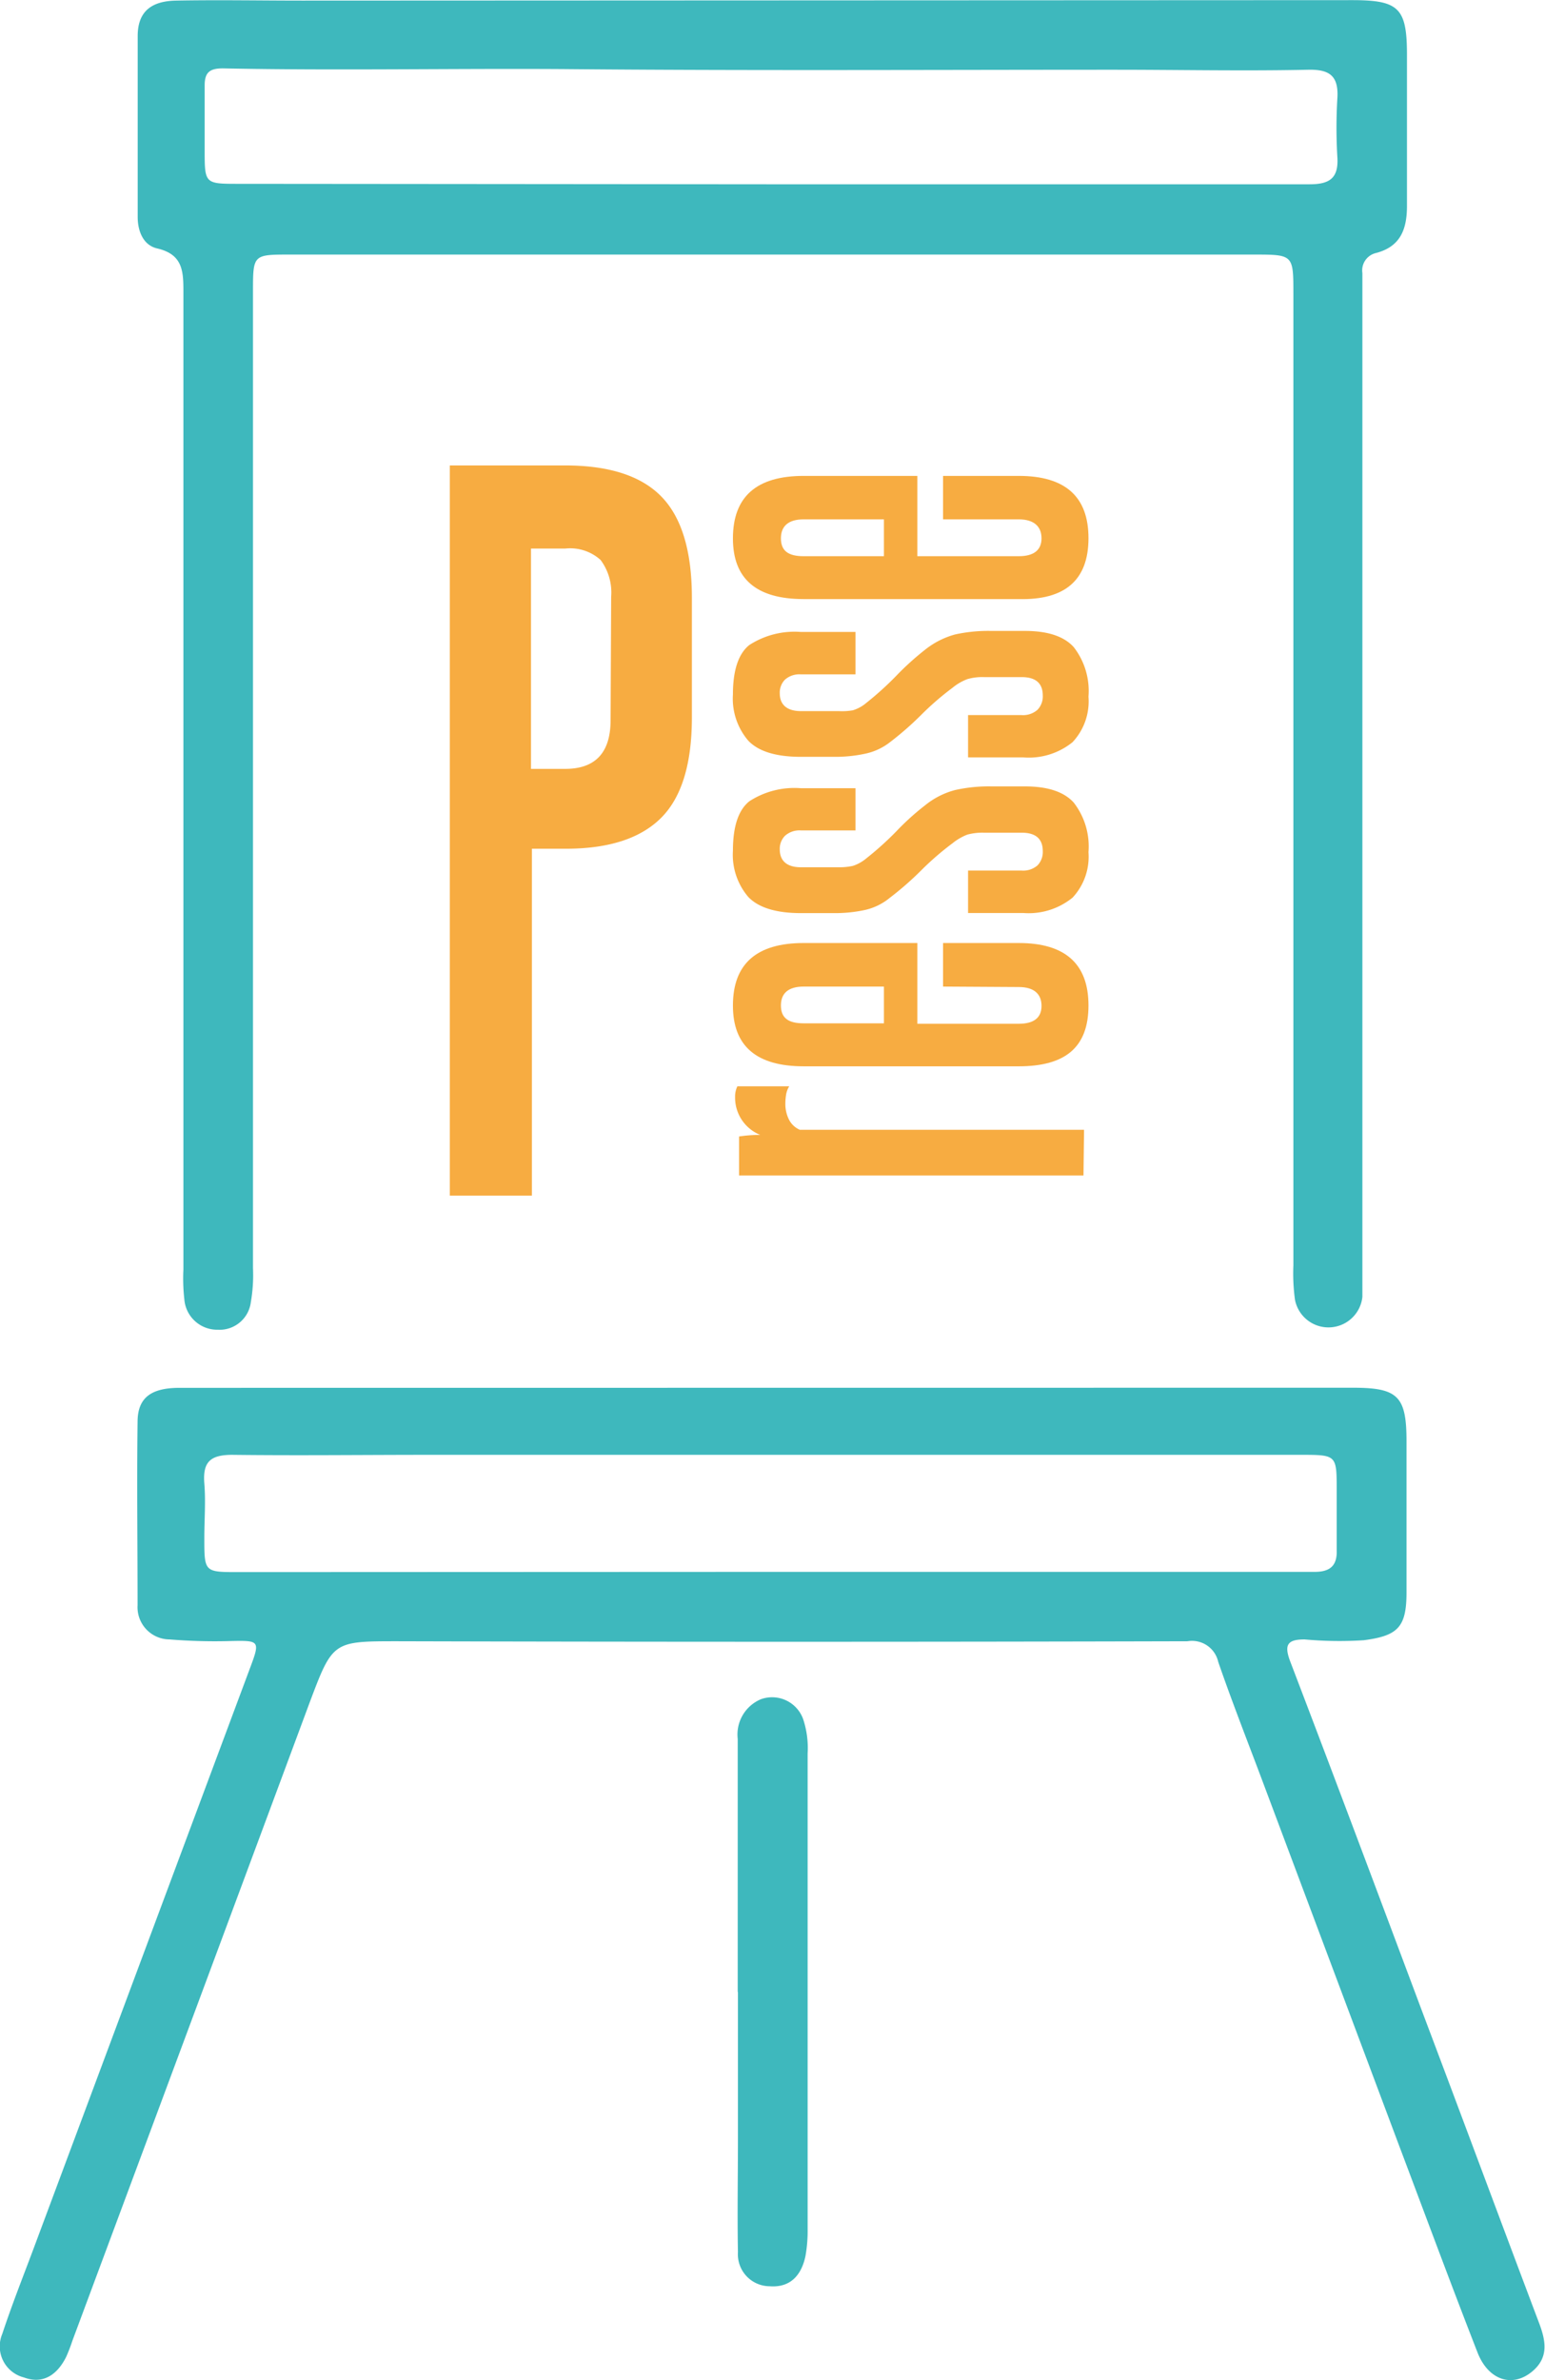 <?xml version="1.0"?>
<svg xmlns="http://www.w3.org/2000/svg" viewBox="0 0 135.88 209.23" width="350" height="539"><defs><style>.cls-1{fill:#3eb8bd;}.cls-2{fill:#f7ac41;}</style></defs><title>Element 14</title><g id="Ebene_2" data-name="Ebene 2"><g id="Ebene_1-2" data-name="Ebene 1"><path class="cls-1" d="M118.93,0c4.11,0,4.81.7,4.81,4.81,0,4.43,0,8.87,0,13.29,0,2.07-.59,3.57-2.71,4.13A1.57,1.57,0,0,0,119.82,24c0,.8,0,1.6,0,2.4q0,42.49,0,85c0,.87,0,1.75,0,2.61a3,3,0,0,1-5.93.25,17,17,0,0,1-.14-3q0-42.7,0-85.42c0-3.46,0-3.47-3.48-3.47H25.5c-3.24,0-3.25,0-3.25,3.26q0,42.93,0,85.85a13.92,13.92,0,0,1-.19,3,2.77,2.77,0,0,1-2.92,2.42,2.9,2.9,0,0,1-2.93-2.69,16.2,16.2,0,0,1-.08-2.61q0-42.91,0-85.85c0-1.85,0-3.39-2.31-3.92-1.21-.28-1.71-1.5-1.71-2.77,0-5.3,0-10.6,0-15.9,0-2.1,1.13-3.08,3.38-3.12,3.7-.07,7.4,0,11.1,0M67.75,16.19H91.46c7.91,0,15.81,0,23.71,0,1.75,0,2.56-.52,2.45-2.36a43.29,43.29,0,0,1,0-5.22c.12-2-.74-2.53-2.58-2.49-5.64.12-11.29,0-16.94,0-16.24,0-32.48.09-48.72-.06C39.45,6,29.52,6.2,19.59,6,18.45,6,18,6.35,18,7.49c0,1.88,0,3.77,0,5.66,0,3,0,3,3,3Z"/><path class="cls-1" d="M119,122c3.95,0,4.7.75,4.7,4.7,0,4.43,0,8.87,0,13.3,0,3.05-.76,3.81-3.75,4.2a33.54,33.54,0,0,1-5.21-.07c-1.52,0-1.82.47-1.27,1.93,3.94,10.31,7.81,20.64,11.69,31,3.4,9,6.77,18.09,10.18,27.12.61,1.6.91,3.1-.63,4.35-1.74,1.41-3.83.71-4.77-1.72-2.34-6-4.59-12.08-6.87-18.12l-11.93-31.82c-1.34-3.58-2.75-7.15-4-10.77a2.36,2.36,0,0,0-2.7-1.81q-34.73.09-69.45,0c-5.71,0-5.73,0-7.75,5.37Q16.81,177.74,6.36,205.81a14.36,14.36,0,0,1-.55,1.42c-.77,1.53-2,2.42-3.7,1.79A2.82,2.82,0,0,1,.2,205.19c.82-2.48,1.78-4.91,2.7-7.36L22,146.62c.89-2.37.82-2.4-1.66-2.35a49.29,49.29,0,0,1-5.43-.14,2.83,2.83,0,0,1-2.81-3c0-5.37-.07-10.75,0-16.12,0-2.12,1.17-3,3.69-3m51.73,16.18H108c2.54,0,5.08,0,7.62,0,1.39,0,2-.57,1.94-1.95,0-1.74,0-3.48,0-5.23,0-3.1,0-3.11-3.16-3.11H37.83c-5.8,0-11.6.07-17.41,0-1.94,0-2.6.64-2.45,2.52.13,1.59,0,3.19,0,4.79,0,3,0,3,3,3Z"/><path class="cls-1" d="M64.88,175.09c0-7.41,0-14.81,0-22.22a3.36,3.36,0,0,1,2.06-3.49,2.9,2.9,0,0,1,3.7,1.77,8.08,8.08,0,0,1,.39,3q0,20.91,0,41.81a12.54,12.54,0,0,1-.19,2.38c-.35,1.68-1.32,2.8-3.15,2.66A2.81,2.81,0,0,1,64.9,198c-.06-3.34,0-6.68,0-10,0-4.28,0-8.56,0-12.84Z"/><path class="cls-2" d="M39.56,105.11V40.91H49.7c3.9,0,6.73.93,8.5,2.77s2.65,4.8,2.65,8.86V63.07c0,4.05-.89,7-2.69,8.81s-4.59,2.73-8.38,2.73h-3v30.5ZM53.75,52.46a4.78,4.78,0,0,0-.93-3.24,4,4,0,0,0-3.12-1h-3V67.59h3q4,0,4-4.29Z"/><path class="cls-2" d="M95.29,103.34H65V99.91a12.32,12.32,0,0,1,1.86-.14,3.53,3.53,0,0,1-2.21-3.34,2.06,2.06,0,0,1,.2-.93h4.56a2,2,0,0,0-.27.71,4.91,4.91,0,0,0-.07.86,3.06,3.06,0,0,0,.27,1.25,1.92,1.92,0,0,0,1,1h25Z"/><path class="cls-2" d="M82.94,86.73V82.9H89.6c4.09,0,6.13,1.84,6.13,5.49s-2,5.35-6.13,5.35H70.68q-6.23,0-6.22-5.35c0-3.65,2.07-5.49,6.22-5.49h10V90H89.6c1.31,0,2-.52,2-1.57s-.66-1.66-2-1.66Zm-12.26,0c-1.3,0-2,.55-2,1.66s.66,1.57,2,1.57h7.06V86.73Z"/><path class="cls-2" d="M90.14,69.13c2,0,3.43.47,4.29,1.42a6.28,6.28,0,0,1,1.3,4.36,5.28,5.28,0,0,1-1.4,4A6.11,6.11,0,0,1,90,80.26H85.14V76.53h4.71a1.91,1.91,0,0,0,1.4-.46,1.69,1.69,0,0,0,.46-1.25q0-1.62-1.86-1.62H86.56a5.11,5.11,0,0,0-1.49.17,4.93,4.93,0,0,0-1.3.76A25.09,25.09,0,0,0,81,76.53a27.64,27.64,0,0,1-2.75,2.4A5.22,5.22,0,0,1,76.05,80a12.46,12.46,0,0,1-2.72.27H70.44c-2.19,0-3.73-.48-4.63-1.42a5.7,5.7,0,0,1-1.35-4.07c0-2.13.48-3.57,1.44-4.34a7.27,7.27,0,0,1,4.54-1.15h4.8V73h-4.8a1.91,1.91,0,0,0-1.4.47,1.62,1.62,0,0,0-.46,1.2c0,1,.62,1.57,1.86,1.57h3.33A5.57,5.57,0,0,0,75,76.12a3.53,3.53,0,0,0,1.2-.67,27.31,27.31,0,0,0,2.63-2.37,22.37,22.37,0,0,1,2.52-2.28A7,7,0,0,1,84,69.45a13.5,13.5,0,0,1,3.18-.32Z"/><path class="cls-2" d="M90.14,55.46c2,0,3.43.47,4.29,1.42a6.28,6.28,0,0,1,1.3,4.36,5.25,5.25,0,0,1-1.4,4A6.11,6.11,0,0,1,90,66.58H85.14V62.86h4.71a1.91,1.91,0,0,0,1.4-.47,1.69,1.69,0,0,0,.46-1.25q0-1.62-1.86-1.62H86.56a4.73,4.73,0,0,0-1.49.18,4.66,4.66,0,0,0-1.3.76A25.09,25.09,0,0,0,81,62.86a27.64,27.64,0,0,1-2.75,2.4,5.32,5.32,0,0,1-2.18,1,12.46,12.46,0,0,1-2.72.27H70.44q-3.28,0-4.63-1.42a5.68,5.68,0,0,1-1.35-4.07c0-2.12.48-3.57,1.44-4.34a7.33,7.33,0,0,1,4.54-1.15h4.8v3.73h-4.8a1.91,1.91,0,0,0-1.4.46,1.62,1.62,0,0,0-.46,1.2c0,1,.62,1.57,1.86,1.57h3.33A5.57,5.57,0,0,0,75,62.44a3.31,3.31,0,0,0,1.2-.66,27.39,27.39,0,0,0,2.63-2.38,24.47,24.47,0,0,1,2.52-2.28A7.3,7.3,0,0,1,84,55.77a13.55,13.55,0,0,1,3.18-.31Z"/><path class="cls-2" d="M82.94,45.65V41.83H89.6q6.14,0,6.13,5.49T89.6,52.66H70.68q-6.23,0-6.22-5.34,0-5.49,6.22-5.49h10v7.06H89.6c1.31,0,2-.53,2-1.57s-.66-1.67-2-1.67Zm-12.26,0c-1.3,0-2,.56-2,1.67s.66,1.57,2,1.57h7.06V45.65Z"/></g></g></svg>
